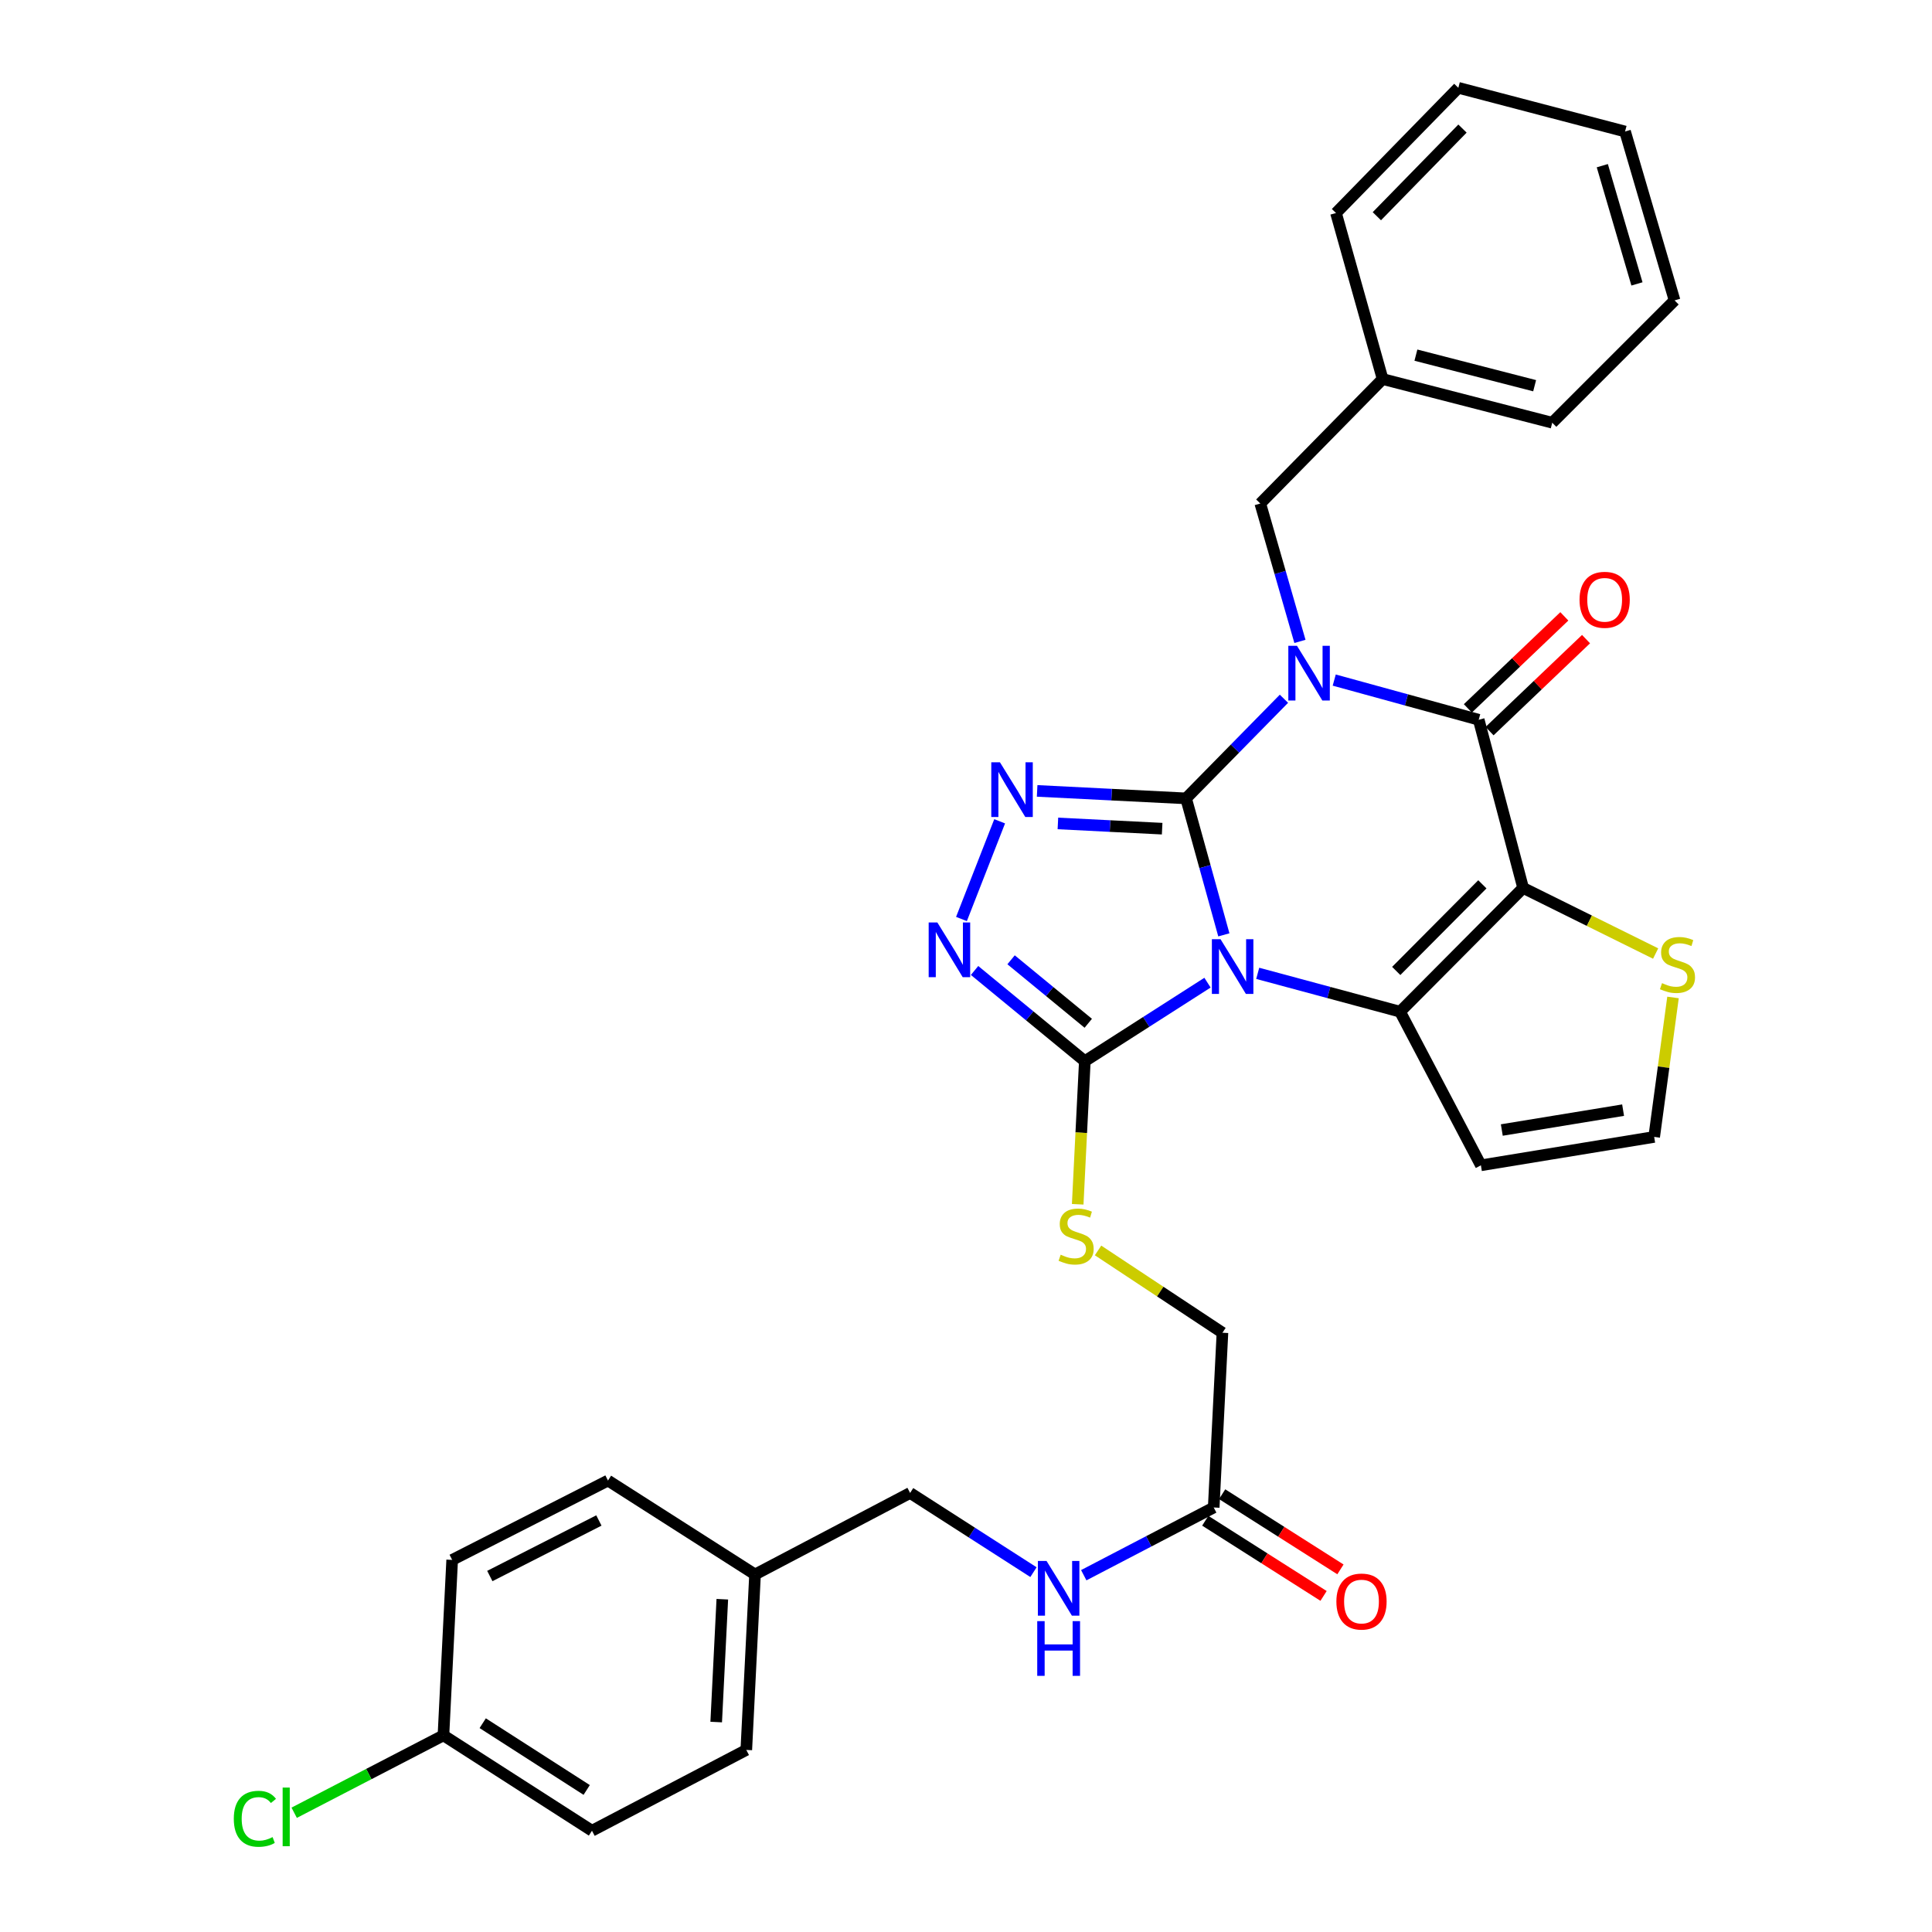 <?xml version='1.0' encoding='iso-8859-1'?>
<svg version='1.1' baseProfile='full'
              xmlns='http://www.w3.org/2000/svg'
                      xmlns:rdkit='http://www.rdkit.org/xml'
                      xmlns:xlink='http://www.w3.org/1999/xlink'
                  xml:space='preserve'
width='1000px' height='1000px' viewBox='0 0 1000 1000'>
<!-- END OF HEADER -->
<rect style='opacity:1.0;fill:#FFFFFF;stroke:none' width='1000' height='1000' x='0' y='0'> </rect>
<path class='bond-0' d='M 613.906,413.241 L 623.685,448.561' style='fill:none;fill-rule:evenodd;stroke:#000000;stroke-width:6px;stroke-linecap:butt;stroke-linejoin:miter;stroke-opacity:1' />
<path class='bond-0' d='M 623.685,448.561 L 633.463,483.881' style='fill:none;fill-rule:evenodd;stroke:#0000FF;stroke-width:6px;stroke-linecap:butt;stroke-linejoin:miter;stroke-opacity:1' />
<path class='bond-1' d='M 613.906,413.241 L 639.236,387.458' style='fill:none;fill-rule:evenodd;stroke:#000000;stroke-width:6px;stroke-linecap:butt;stroke-linejoin:miter;stroke-opacity:1' />
<path class='bond-1' d='M 639.236,387.458 L 664.565,361.675' style='fill:none;fill-rule:evenodd;stroke:#0000FF;stroke-width:6px;stroke-linecap:butt;stroke-linejoin:miter;stroke-opacity:1' />
<path class='bond-5' d='M 613.906,413.241 L 575.364,411.306' style='fill:none;fill-rule:evenodd;stroke:#000000;stroke-width:6px;stroke-linecap:butt;stroke-linejoin:miter;stroke-opacity:1' />
<path class='bond-5' d='M 575.364,411.306 L 536.822,409.371' style='fill:none;fill-rule:evenodd;stroke:#0000FF;stroke-width:6px;stroke-linecap:butt;stroke-linejoin:miter;stroke-opacity:1' />
<path class='bond-5' d='M 601.527,428.919 L 574.548,427.565' style='fill:none;fill-rule:evenodd;stroke:#000000;stroke-width:6px;stroke-linecap:butt;stroke-linejoin:miter;stroke-opacity:1' />
<path class='bond-5' d='M 574.548,427.565 L 547.568,426.21' style='fill:none;fill-rule:evenodd;stroke:#0000FF;stroke-width:6px;stroke-linecap:butt;stroke-linejoin:miter;stroke-opacity:1' />
<path class='bond-3' d='M 650.993,503.797 L 687.835,513.724' style='fill:none;fill-rule:evenodd;stroke:#0000FF;stroke-width:6px;stroke-linecap:butt;stroke-linejoin:miter;stroke-opacity:1' />
<path class='bond-3' d='M 687.835,513.724 L 724.678,523.651' style='fill:none;fill-rule:evenodd;stroke:#000000;stroke-width:6px;stroke-linecap:butt;stroke-linejoin:miter;stroke-opacity:1' />
<path class='bond-6' d='M 624.998,508.626 L 593.251,528.945' style='fill:none;fill-rule:evenodd;stroke:#0000FF;stroke-width:6px;stroke-linecap:butt;stroke-linejoin:miter;stroke-opacity:1' />
<path class='bond-6' d='M 593.251,528.945 L 561.505,549.264' style='fill:none;fill-rule:evenodd;stroke:#000000;stroke-width:6px;stroke-linecap:butt;stroke-linejoin:miter;stroke-opacity:1' />
<path class='bond-4' d='M 690.593,352.006 L 727.984,362.274' style='fill:none;fill-rule:evenodd;stroke:#0000FF;stroke-width:6px;stroke-linecap:butt;stroke-linejoin:miter;stroke-opacity:1' />
<path class='bond-4' d='M 727.984,362.274 L 765.376,372.542' style='fill:none;fill-rule:evenodd;stroke:#000000;stroke-width:6px;stroke-linecap:butt;stroke-linejoin:miter;stroke-opacity:1' />
<path class='bond-10' d='M 672.848,331.987 L 662.586,296.304' style='fill:none;fill-rule:evenodd;stroke:#0000FF;stroke-width:6px;stroke-linecap:butt;stroke-linejoin:miter;stroke-opacity:1' />
<path class='bond-10' d='M 662.586,296.304 L 652.325,260.622' style='fill:none;fill-rule:evenodd;stroke:#000000;stroke-width:6px;stroke-linecap:butt;stroke-linejoin:miter;stroke-opacity:1' />
<path class='bond-2' d='M 788.366,459.592 L 765.376,372.542' style='fill:none;fill-rule:evenodd;stroke:#000000;stroke-width:6px;stroke-linecap:butt;stroke-linejoin:miter;stroke-opacity:1' />
<path class='bond-8' d='M 788.366,459.592 L 822.66,476.571' style='fill:none;fill-rule:evenodd;stroke:#000000;stroke-width:6px;stroke-linecap:butt;stroke-linejoin:miter;stroke-opacity:1' />
<path class='bond-8' d='M 822.66,476.571 L 856.953,493.551' style='fill:none;fill-rule:evenodd;stroke:#CCCC00;stroke-width:6px;stroke-linecap:butt;stroke-linejoin:miter;stroke-opacity:1' />
<path class='bond-33' d='M 788.366,459.592 L 724.678,523.651' style='fill:none;fill-rule:evenodd;stroke:#000000;stroke-width:6px;stroke-linecap:butt;stroke-linejoin:miter;stroke-opacity:1' />
<path class='bond-33' d='M 767.268,457.723 L 722.687,502.564' style='fill:none;fill-rule:evenodd;stroke:#000000;stroke-width:6px;stroke-linecap:butt;stroke-linejoin:miter;stroke-opacity:1' />
<path class='bond-9' d='M 724.678,523.651 L 766.516,603.166' style='fill:none;fill-rule:evenodd;stroke:#000000;stroke-width:6px;stroke-linecap:butt;stroke-linejoin:miter;stroke-opacity:1' />
<path class='bond-13' d='M 770.994,378.433 L 795.963,354.621' style='fill:none;fill-rule:evenodd;stroke:#000000;stroke-width:6px;stroke-linecap:butt;stroke-linejoin:miter;stroke-opacity:1' />
<path class='bond-13' d='M 795.963,354.621 L 820.931,330.809' style='fill:none;fill-rule:evenodd;stroke:#FF0000;stroke-width:6px;stroke-linecap:butt;stroke-linejoin:miter;stroke-opacity:1' />
<path class='bond-13' d='M 759.759,366.652 L 784.728,342.84' style='fill:none;fill-rule:evenodd;stroke:#000000;stroke-width:6px;stroke-linecap:butt;stroke-linejoin:miter;stroke-opacity:1' />
<path class='bond-13' d='M 784.728,342.84 L 809.696,319.028' style='fill:none;fill-rule:evenodd;stroke:#FF0000;stroke-width:6px;stroke-linecap:butt;stroke-linejoin:miter;stroke-opacity:1' />
<path class='bond-7' d='M 517.422,425.104 L 497.655,475.671' style='fill:none;fill-rule:evenodd;stroke:#0000FF;stroke-width:6px;stroke-linecap:butt;stroke-linejoin:miter;stroke-opacity:1' />
<path class='bond-11' d='M 561.505,549.264 L 559.661,586.297' style='fill:none;fill-rule:evenodd;stroke:#000000;stroke-width:6px;stroke-linecap:butt;stroke-linejoin:miter;stroke-opacity:1' />
<path class='bond-11' d='M 559.661,586.297 L 557.817,623.329' style='fill:none;fill-rule:evenodd;stroke:#CCCC00;stroke-width:6px;stroke-linecap:butt;stroke-linejoin:miter;stroke-opacity:1' />
<path class='bond-32' d='M 561.505,549.264 L 532.968,525.79' style='fill:none;fill-rule:evenodd;stroke:#000000;stroke-width:6px;stroke-linecap:butt;stroke-linejoin:miter;stroke-opacity:1' />
<path class='bond-32' d='M 532.968,525.79 L 504.431,502.317' style='fill:none;fill-rule:evenodd;stroke:#0000FF;stroke-width:6px;stroke-linecap:butt;stroke-linejoin:miter;stroke-opacity:1' />
<path class='bond-32' d='M 563.285,529.649 L 543.309,513.218' style='fill:none;fill-rule:evenodd;stroke:#000000;stroke-width:6px;stroke-linecap:butt;stroke-linejoin:miter;stroke-opacity:1' />
<path class='bond-32' d='M 543.309,513.218 L 523.334,496.787' style='fill:none;fill-rule:evenodd;stroke:#0000FF;stroke-width:6px;stroke-linecap:butt;stroke-linejoin:miter;stroke-opacity:1' />
<path class='bond-34' d='M 865.947,516.284 L 861.072,552.377' style='fill:none;fill-rule:evenodd;stroke:#CCCC00;stroke-width:6px;stroke-linecap:butt;stroke-linejoin:miter;stroke-opacity:1' />
<path class='bond-34' d='M 861.072,552.377 L 856.197,588.47' style='fill:none;fill-rule:evenodd;stroke:#000000;stroke-width:6px;stroke-linecap:butt;stroke-linejoin:miter;stroke-opacity:1' />
<path class='bond-12' d='M 766.516,603.166 L 856.197,588.47' style='fill:none;fill-rule:evenodd;stroke:#000000;stroke-width:6px;stroke-linecap:butt;stroke-linejoin:miter;stroke-opacity:1' />
<path class='bond-12' d='M 777.335,584.897 L 840.112,574.609' style='fill:none;fill-rule:evenodd;stroke:#000000;stroke-width:6px;stroke-linecap:butt;stroke-linejoin:miter;stroke-opacity:1' />
<path class='bond-21' d='M 652.325,260.622 L 715.643,196.192' style='fill:none;fill-rule:evenodd;stroke:#000000;stroke-width:6px;stroke-linecap:butt;stroke-linejoin:miter;stroke-opacity:1' />
<path class='bond-17' d='M 568.351,647.224 L 600.544,668.525' style='fill:none;fill-rule:evenodd;stroke:#CCCC00;stroke-width:6px;stroke-linecap:butt;stroke-linejoin:miter;stroke-opacity:1' />
<path class='bond-17' d='M 600.544,668.525 L 632.736,689.827' style='fill:none;fill-rule:evenodd;stroke:#000000;stroke-width:6px;stroke-linecap:butt;stroke-linejoin:miter;stroke-opacity:1' />
<path class='bond-14' d='M 628.214,780.267 L 632.736,689.827' style='fill:none;fill-rule:evenodd;stroke:#000000;stroke-width:6px;stroke-linecap:butt;stroke-linejoin:miter;stroke-opacity:1' />
<path class='bond-15' d='M 628.214,780.267 L 594.582,797.798' style='fill:none;fill-rule:evenodd;stroke:#000000;stroke-width:6px;stroke-linecap:butt;stroke-linejoin:miter;stroke-opacity:1' />
<path class='bond-15' d='M 594.582,797.798 L 560.951,815.328' style='fill:none;fill-rule:evenodd;stroke:#0000FF;stroke-width:6px;stroke-linecap:butt;stroke-linejoin:miter;stroke-opacity:1' />
<path class='bond-16' d='M 623.848,787.137 L 654.463,806.592' style='fill:none;fill-rule:evenodd;stroke:#000000;stroke-width:6px;stroke-linecap:butt;stroke-linejoin:miter;stroke-opacity:1' />
<path class='bond-16' d='M 654.463,806.592 L 685.077,826.048' style='fill:none;fill-rule:evenodd;stroke:#FF0000;stroke-width:6px;stroke-linecap:butt;stroke-linejoin:miter;stroke-opacity:1' />
<path class='bond-16' d='M 632.58,773.398 L 663.194,792.853' style='fill:none;fill-rule:evenodd;stroke:#000000;stroke-width:6px;stroke-linecap:butt;stroke-linejoin:miter;stroke-opacity:1' />
<path class='bond-16' d='M 663.194,792.853 L 693.809,812.308' style='fill:none;fill-rule:evenodd;stroke:#FF0000;stroke-width:6px;stroke-linecap:butt;stroke-linejoin:miter;stroke-opacity:1' />
<path class='bond-18' d='M 534.924,813.742 L 502.998,793.243' style='fill:none;fill-rule:evenodd;stroke:#0000FF;stroke-width:6px;stroke-linecap:butt;stroke-linejoin:miter;stroke-opacity:1' />
<path class='bond-18' d='M 502.998,793.243 L 471.073,772.743' style='fill:none;fill-rule:evenodd;stroke:#000000;stroke-width:6px;stroke-linecap:butt;stroke-linejoin:miter;stroke-opacity:1' />
<path class='bond-20' d='M 471.073,772.743 L 390.807,814.942' style='fill:none;fill-rule:evenodd;stroke:#000000;stroke-width:6px;stroke-linecap:butt;stroke-linejoin:miter;stroke-opacity:1' />
<path class='bond-19' d='M 229.524,898.22 L 306.408,947.583' style='fill:none;fill-rule:evenodd;stroke:#000000;stroke-width:6px;stroke-linecap:butt;stroke-linejoin:miter;stroke-opacity:1' />
<path class='bond-19' d='M 249.852,891.926 L 303.67,926.479' style='fill:none;fill-rule:evenodd;stroke:#000000;stroke-width:6px;stroke-linecap:butt;stroke-linejoin:miter;stroke-opacity:1' />
<path class='bond-22' d='M 229.524,898.22 L 190.896,918.249' style='fill:none;fill-rule:evenodd;stroke:#000000;stroke-width:6px;stroke-linecap:butt;stroke-linejoin:miter;stroke-opacity:1' />
<path class='bond-22' d='M 190.896,918.249 L 152.268,938.277' style='fill:none;fill-rule:evenodd;stroke:#00CC00;stroke-width:6px;stroke-linecap:butt;stroke-linejoin:miter;stroke-opacity:1' />
<path class='bond-36' d='M 229.524,898.22 L 234.046,807.4' style='fill:none;fill-rule:evenodd;stroke:#000000;stroke-width:6px;stroke-linecap:butt;stroke-linejoin:miter;stroke-opacity:1' />
<path class='bond-25' d='M 390.807,814.942 L 314.692,766.33' style='fill:none;fill-rule:evenodd;stroke:#000000;stroke-width:6px;stroke-linecap:butt;stroke-linejoin:miter;stroke-opacity:1' />
<path class='bond-26' d='M 390.807,814.942 L 386.285,905.763' style='fill:none;fill-rule:evenodd;stroke:#000000;stroke-width:6px;stroke-linecap:butt;stroke-linejoin:miter;stroke-opacity:1' />
<path class='bond-26' d='M 373.869,827.756 L 370.704,891.33' style='fill:none;fill-rule:evenodd;stroke:#000000;stroke-width:6px;stroke-linecap:butt;stroke-linejoin:miter;stroke-opacity:1' />
<path class='bond-27' d='M 715.643,196.192 L 803.434,218.802' style='fill:none;fill-rule:evenodd;stroke:#000000;stroke-width:6px;stroke-linecap:butt;stroke-linejoin:miter;stroke-opacity:1' />
<path class='bond-27' d='M 732.872,183.819 L 794.325,199.646' style='fill:none;fill-rule:evenodd;stroke:#000000;stroke-width:6px;stroke-linecap:butt;stroke-linejoin:miter;stroke-opacity:1' />
<path class='bond-28' d='M 715.643,196.192 L 691.513,110.264' style='fill:none;fill-rule:evenodd;stroke:#000000;stroke-width:6px;stroke-linecap:butt;stroke-linejoin:miter;stroke-opacity:1' />
<path class='bond-23' d='M 234.046,807.4 L 314.692,766.33' style='fill:none;fill-rule:evenodd;stroke:#000000;stroke-width:6px;stroke-linecap:butt;stroke-linejoin:miter;stroke-opacity:1' />
<path class='bond-23' d='M 253.53,815.746 L 309.983,786.997' style='fill:none;fill-rule:evenodd;stroke:#000000;stroke-width:6px;stroke-linecap:butt;stroke-linejoin:miter;stroke-opacity:1' />
<path class='bond-24' d='M 306.408,947.583 L 386.285,905.763' style='fill:none;fill-rule:evenodd;stroke:#000000;stroke-width:6px;stroke-linecap:butt;stroke-linejoin:miter;stroke-opacity:1' />
<path class='bond-30' d='M 803.434,218.802 L 866.751,155.485' style='fill:none;fill-rule:evenodd;stroke:#000000;stroke-width:6px;stroke-linecap:butt;stroke-linejoin:miter;stroke-opacity:1' />
<path class='bond-29' d='M 691.513,110.264 L 754.831,45.455' style='fill:none;fill-rule:evenodd;stroke:#000000;stroke-width:6px;stroke-linecap:butt;stroke-linejoin:miter;stroke-opacity:1' />
<path class='bond-29' d='M 712.655,111.919 L 756.978,66.552' style='fill:none;fill-rule:evenodd;stroke:#000000;stroke-width:6px;stroke-linecap:butt;stroke-linejoin:miter;stroke-opacity:1' />
<path class='bond-31' d='M 754.831,45.455 L 841.129,68.065' style='fill:none;fill-rule:evenodd;stroke:#000000;stroke-width:6px;stroke-linecap:butt;stroke-linejoin:miter;stroke-opacity:1' />
<path class='bond-35' d='M 866.751,155.485 L 841.129,68.065' style='fill:none;fill-rule:evenodd;stroke:#000000;stroke-width:6px;stroke-linecap:butt;stroke-linejoin:miter;stroke-opacity:1' />
<path class='bond-35' d='M 847.286,146.95 L 829.351,85.756' style='fill:none;fill-rule:evenodd;stroke:#000000;stroke-width:6px;stroke-linecap:butt;stroke-linejoin:miter;stroke-opacity:1' />
<path  class='atom-1' d='M 631.749 486.139
L 641.029 501.139
Q 641.949 502.619, 643.429 505.299
Q 644.909 507.979, 644.989 508.139
L 644.989 486.139
L 648.749 486.139
L 648.749 514.459
L 644.869 514.459
L 634.909 498.059
Q 633.749 496.139, 632.509 493.939
Q 631.309 491.739, 630.949 491.059
L 630.949 514.459
L 627.269 514.459
L 627.269 486.139
L 631.749 486.139
' fill='#0000FF'/>
<path  class='atom-2' d='M 671.316 334.271
L 680.596 349.271
Q 681.516 350.751, 682.996 353.431
Q 684.476 356.111, 684.556 356.271
L 684.556 334.271
L 688.316 334.271
L 688.316 362.591
L 684.436 362.591
L 674.476 346.191
Q 673.316 344.271, 672.076 342.071
Q 670.876 339.871, 670.516 339.191
L 670.516 362.591
L 666.836 362.591
L 666.836 334.271
L 671.316 334.271
' fill='#0000FF'/>
<path  class='atom-6' d='M 517.567 394.559
L 526.847 409.559
Q 527.767 411.039, 529.247 413.719
Q 530.727 416.399, 530.807 416.559
L 530.807 394.559
L 534.567 394.559
L 534.567 422.879
L 530.687 422.879
L 520.727 406.479
Q 519.567 404.559, 518.327 402.359
Q 517.127 400.159, 516.767 399.479
L 516.767 422.879
L 513.087 422.879
L 513.087 394.559
L 517.567 394.559
' fill='#0000FF'/>
<path  class='atom-8' d='M 485.162 477.457
L 494.442 492.457
Q 495.362 493.937, 496.842 496.617
Q 498.322 499.297, 498.402 499.457
L 498.402 477.457
L 502.162 477.457
L 502.162 505.777
L 498.282 505.777
L 488.322 489.377
Q 487.162 487.457, 485.922 485.257
Q 484.722 483.057, 484.362 482.377
L 484.362 505.777
L 480.682 505.777
L 480.682 477.457
L 485.162 477.457
' fill='#0000FF'/>
<path  class='atom-9' d='M 860.262 508.87
Q 860.582 508.99, 861.902 509.55
Q 863.222 510.11, 864.662 510.47
Q 866.142 510.79, 867.582 510.79
Q 870.262 510.79, 871.822 509.51
Q 873.382 508.19, 873.382 505.91
Q 873.382 504.35, 872.582 503.39
Q 871.822 502.43, 870.622 501.91
Q 869.422 501.39, 867.422 500.79
Q 864.902 500.03, 863.382 499.31
Q 861.902 498.59, 860.822 497.07
Q 859.782 495.55, 859.782 492.99
Q 859.782 489.43, 862.182 487.23
Q 864.622 485.03, 869.422 485.03
Q 872.702 485.03, 876.422 486.59
L 875.502 489.67
Q 872.102 488.27, 869.542 488.27
Q 866.782 488.27, 865.262 489.43
Q 863.742 490.55, 863.782 492.51
Q 863.782 494.03, 864.542 494.95
Q 865.342 495.87, 866.462 496.39
Q 867.622 496.91, 869.542 497.51
Q 872.102 498.31, 873.622 499.11
Q 875.142 499.91, 876.222 501.55
Q 877.342 503.15, 877.342 505.91
Q 877.342 509.83, 874.702 511.95
Q 872.102 514.03, 867.742 514.03
Q 865.222 514.03, 863.302 513.47
Q 861.422 512.95, 859.182 512.03
L 860.262 508.87
' fill='#CCCC00'/>
<path  class='atom-12' d='M 549.001 649.433
Q 549.321 649.553, 550.641 650.113
Q 551.961 650.673, 553.401 651.033
Q 554.881 651.353, 556.321 651.353
Q 559.001 651.353, 560.561 650.073
Q 562.121 648.753, 562.121 646.473
Q 562.121 644.913, 561.321 643.953
Q 560.561 642.993, 559.361 642.473
Q 558.161 641.953, 556.161 641.353
Q 553.641 640.593, 552.121 639.873
Q 550.641 639.153, 549.561 637.633
Q 548.521 636.113, 548.521 633.553
Q 548.521 629.993, 550.921 627.793
Q 553.361 625.593, 558.161 625.593
Q 561.441 625.593, 565.161 627.153
L 564.241 630.233
Q 560.841 628.833, 558.281 628.833
Q 555.521 628.833, 554.001 629.993
Q 552.481 631.113, 552.521 633.073
Q 552.521 634.593, 553.281 635.513
Q 554.081 636.433, 555.201 636.953
Q 556.361 637.473, 558.281 638.073
Q 560.841 638.873, 562.361 639.673
Q 563.881 640.473, 564.961 642.113
Q 566.081 643.713, 566.081 646.473
Q 566.081 650.393, 563.441 652.513
Q 560.841 654.593, 556.481 654.593
Q 553.961 654.593, 552.041 654.033
Q 550.161 653.513, 547.921 652.593
L 549.001 649.433
' fill='#CCCC00'/>
<path  class='atom-14' d='M 817.566 310.454
Q 817.566 303.654, 820.926 299.854
Q 824.286 296.054, 830.566 296.054
Q 836.846 296.054, 840.206 299.854
Q 843.566 303.654, 843.566 310.454
Q 843.566 317.334, 840.166 321.254
Q 836.766 325.134, 830.566 325.134
Q 824.326 325.134, 820.926 321.254
Q 817.566 317.374, 817.566 310.454
M 830.566 321.934
Q 834.886 321.934, 837.206 319.054
Q 839.566 316.134, 839.566 310.454
Q 839.566 304.894, 837.206 302.094
Q 834.886 299.254, 830.566 299.254
Q 826.246 299.254, 823.886 302.054
Q 821.566 304.854, 821.566 310.454
Q 821.566 316.174, 823.886 319.054
Q 826.246 321.934, 830.566 321.934
' fill='#FF0000'/>
<path  class='atom-16' d='M 541.688 807.945
L 550.968 822.945
Q 551.888 824.425, 553.368 827.105
Q 554.848 829.785, 554.928 829.945
L 554.928 807.945
L 558.688 807.945
L 558.688 836.265
L 554.808 836.265
L 544.848 819.865
Q 543.688 817.945, 542.448 815.745
Q 541.248 813.545, 540.888 812.865
L 540.888 836.265
L 537.208 836.265
L 537.208 807.945
L 541.688 807.945
' fill='#0000FF'/>
<path  class='atom-16' d='M 536.868 839.097
L 540.708 839.097
L 540.708 851.137
L 555.188 851.137
L 555.188 839.097
L 559.028 839.097
L 559.028 867.417
L 555.188 867.417
L 555.188 854.337
L 540.708 854.337
L 540.708 867.417
L 536.868 867.417
L 536.868 839.097
' fill='#0000FF'/>
<path  class='atom-17' d='M 691.709 828.959
Q 691.709 822.159, 695.069 818.359
Q 698.429 814.559, 704.709 814.559
Q 710.989 814.559, 714.349 818.359
Q 717.709 822.159, 717.709 828.959
Q 717.709 835.839, 714.309 839.759
Q 710.909 843.639, 704.709 843.639
Q 698.469 843.639, 695.069 839.759
Q 691.709 835.879, 691.709 828.959
M 704.709 840.439
Q 709.029 840.439, 711.349 837.559
Q 713.709 834.639, 713.709 828.959
Q 713.709 823.399, 711.349 820.599
Q 709.029 817.759, 704.709 817.759
Q 700.389 817.759, 698.029 820.559
Q 695.709 823.359, 695.709 828.959
Q 695.709 834.679, 698.029 837.559
Q 700.389 840.439, 704.709 840.439
' fill='#FF0000'/>
<path  class='atom-23' d='M 121.016 941.4
Q 121.016 934.36, 124.296 930.68
Q 127.616 926.96, 133.896 926.96
Q 139.736 926.96, 142.856 931.08
L 140.216 933.24
Q 137.936 930.24, 133.896 930.24
Q 129.616 930.24, 127.336 933.12
Q 125.096 935.96, 125.096 941.4
Q 125.096 947, 127.416 949.88
Q 129.776 952.76, 134.336 952.76
Q 137.456 952.76, 141.096 950.88
L 142.216 953.88
Q 140.736 954.84, 138.496 955.4
Q 136.256 955.96, 133.776 955.96
Q 127.616 955.96, 124.296 952.2
Q 121.016 948.44, 121.016 941.4
' fill='#00CC00'/>
<path  class='atom-23' d='M 146.296 925.24
L 149.976 925.24
L 149.976 955.6
L 146.296 955.6
L 146.296 925.24
' fill='#00CC00'/>
</svg>
